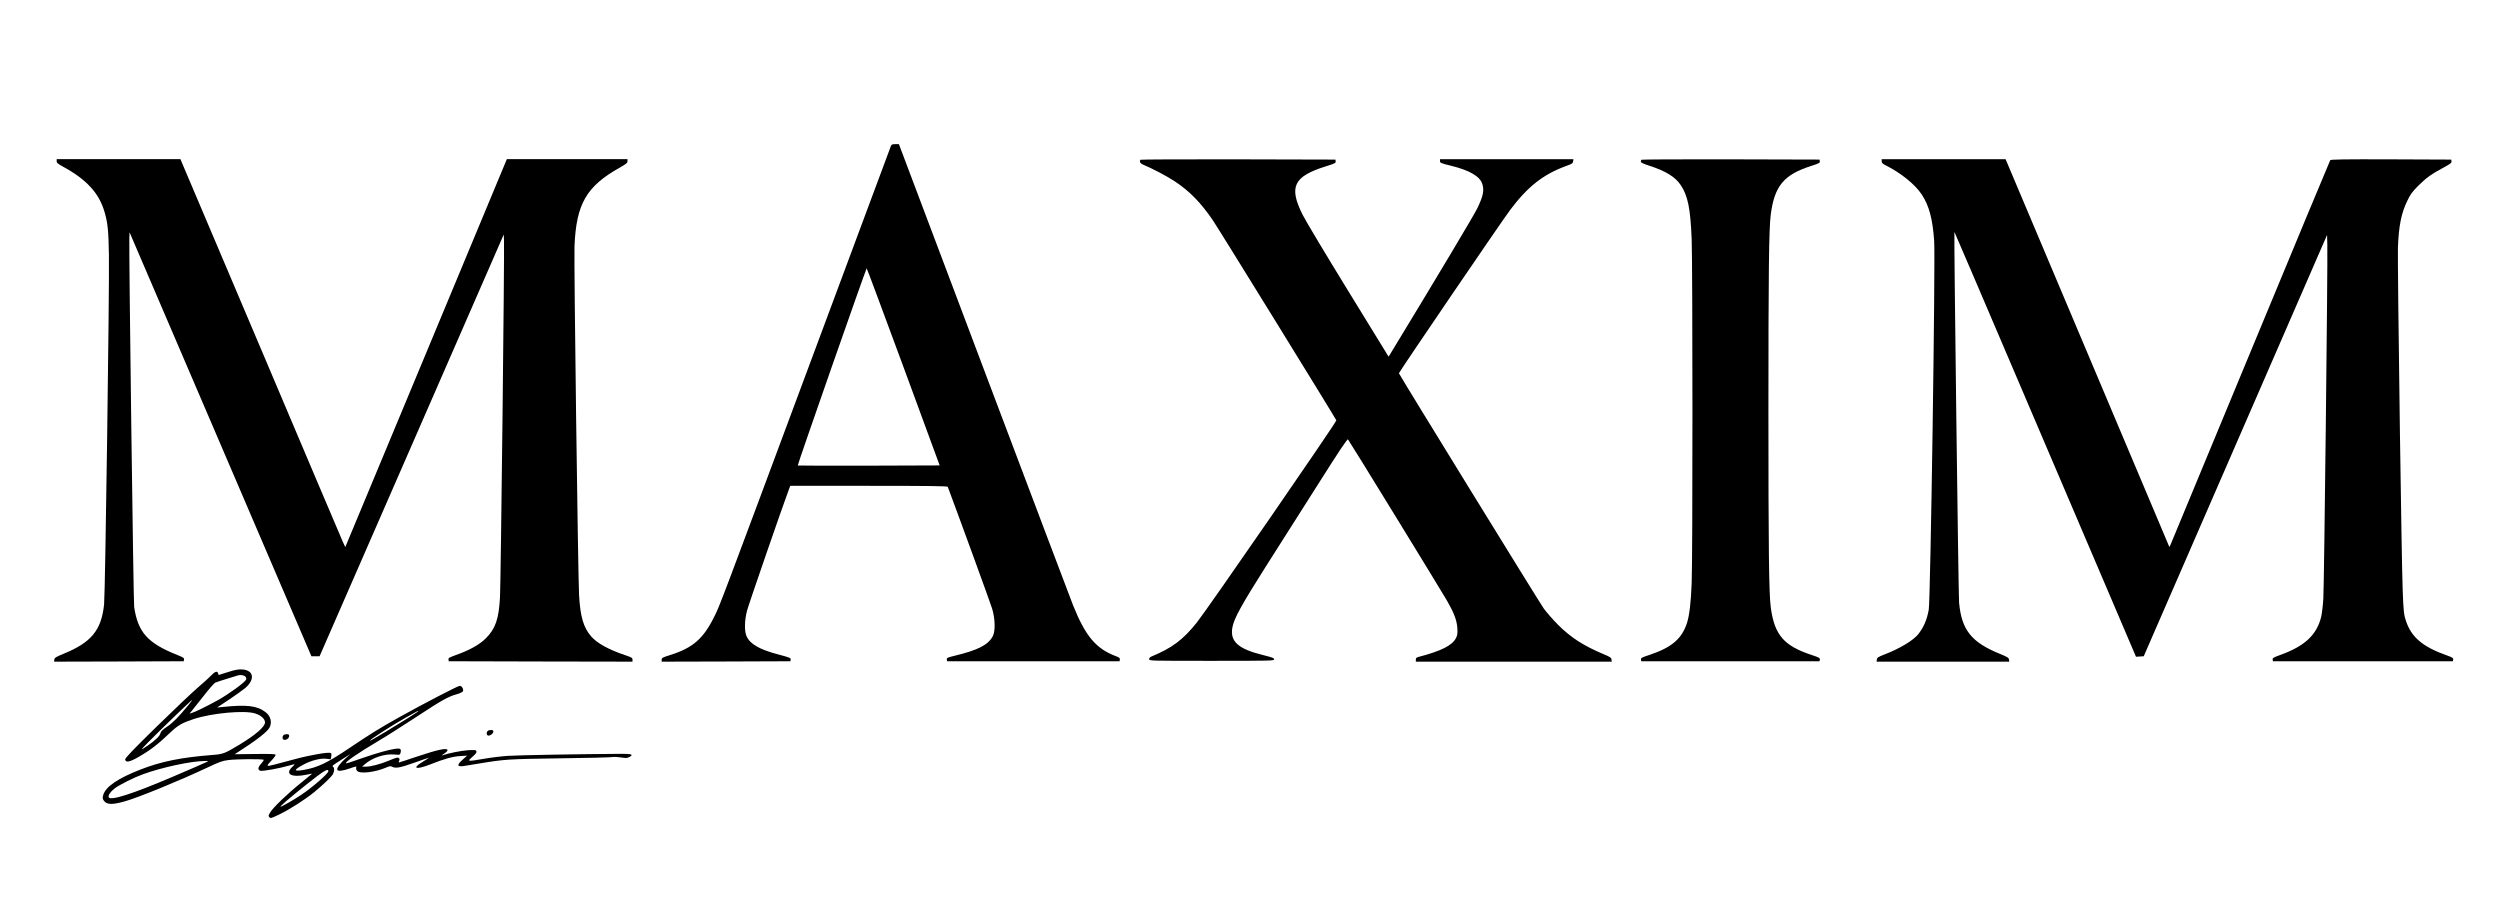 <?xml version="1.0" standalone="no"?>
<!DOCTYPE svg PUBLIC "-//W3C//DTD SVG 20010904//EN"
 "http://www.w3.org/TR/2001/REC-SVG-20010904/DTD/svg10.dtd">
<svg version="1.0" xmlns="http://www.w3.org/2000/svg"
 width="3000pt" height="1083pt" viewBox="0 0 3000 1083"
 preserveAspectRatio="xMidYMid meet">

<g transform="translate(0,1083) scale(0.1,-0.1)"
fill="#000000" stroke="none">
<path d="M10689 9073 c-6 -16 -456 -1225 -1001 -2688 -1074 -2885 -1048 -2816
-1117 -2955 -130 -264 -257 -375 -528 -460 -93 -29 -103 -35 -103 -56 l0 -24
773 2 772 3 3 21 c3 18 -11 24 -139 58 -231 60 -347 125 -390 221 -28 60 -25
189 5 306 19 73 427 1254 503 1457 l16 42 942 0 c745 0 944 -3 948 -12 98
-259 514 -1399 533 -1463 36 -122 40 -270 7 -330 -56 -105 -176 -166 -461
-235 -83 -20 -93 -25 -90 -44 l3 -21 1035 0 1035 0 3 21 c2 17 -6 24 -45 39
-241 90 -367 240 -516 611 -24 60 -504 1330 -1067 2822 l-1023 2712 -44 0
c-38 0 -45 -3 -54 -27z m152 -2645 l435 -1183 -849 -3 c-468 -1 -852 0 -854 2
-6 5 820 2366 827 2366 3 0 201 -532 441 -1182z"/>
<path d="M680 8896 c0 -20 14 -32 78 -67 282 -154 430 -316 496 -541 39 -134
48 -221 53 -518 7 -389 -44 -4065 -58 -4194 -33 -310 -154 -456 -486 -591 -94
-39 -108 -48 -111 -70 l-3 -25 778 2 778 3 3 21 c3 18 -9 26 -80 54 -356 142
-472 271 -518 576 -9 56 -64 4283 -58 4428 l3 68 1091 -2543 1091 -2544 49 0
49 0 1105 2530 1105 2531 3 -66 c7 -122 -38 -4115 -48 -4285 -14 -264 -54
-379 -170 -495 -73 -74 -198 -144 -358 -200 -80 -29 -93 -36 -90 -54 l3 -21
1103 -3 1102 -2 0 24 c0 22 -9 27 -82 52 -199 66 -342 144 -414 227 -93 108
-130 236 -145 492 -13 236 -63 4020 -55 4195 22 504 143 715 544 939 77 44 92
56 92 77 l0 24 -724 0 -724 0 -952 -2287 c-524 -1259 -960 -2306 -970 -2328
l-17 -40 -30 65 c-16 36 -461 1083 -988 2328 l-960 2262 -742 0 -743 0 0 -24z"/>
<path d="M13687 8913 c-19 -18 -5 -45 31 -59 111 -46 291 -141 384 -203 175
-117 306 -251 450 -461 66 -96 1473 -2376 1484 -2404 6 -17 -1545 -2264 -1674
-2426 -168 -209 -293 -303 -544 -408 -18 -7 -28 -19 -28 -32 0 -20 4 -20 750
-20 718 0 750 1 750 18 0 15 -23 24 -132 51 -298 73 -399 162 -370 329 18 107
107 269 414 753 156 245 436 686 623 981 256 404 343 534 351 525 14 -14 1119
-1815 1188 -1935 83 -144 118 -236 124 -328 4 -68 1 -86 -17 -122 -44 -87
-178 -154 -438 -222 -36 -9 -43 -15 -43 -35 l0 -25 1176 0 1175 0 -3 26 c-3
22 -16 31 -93 63 -245 103 -396 201 -550 355 -60 61 -137 148 -170 194 -48 66
-1732 2801 -1738 2823 -3 9 1236 1829 1335 1960 212 282 397 427 676 529 67
24 77 31 80 54 l3 26 -800 0 -801 0 0 -23 c0 -22 10 -26 133 -56 223 -55 348
-128 375 -220 24 -77 10 -142 -58 -286 -36 -77 -483 -825 -1049 -1756 l-18
-29 -484 788 c-266 433 -512 843 -546 912 -171 339 -111 463 280 585 106 33
118 39 115 59 l-3 21 -1166 3 c-641 1 -1169 -1 -1172 -5z"/>
<path d="M19697 8913 c-4 -3 -7 -14 -7 -23 0 -11 28 -25 103 -49 197 -64 311
-134 377 -234 84 -126 115 -278 130 -645 12 -315 13 -3818 0 -4129 -9 -234
-27 -387 -56 -478 -62 -192 -186 -297 -457 -386 -85 -28 -98 -35 -95 -53 l3
-21 1070 0 1070 0 3 21 c3 18 -10 25 -95 53 -335 110 -448 240 -493 566 -23
165 -29 707 -29 2375 0 1650 6 2173 28 2345 45 345 158 480 489 585 91 29 103
36 100 54 l-3 21 -1066 3 c-586 1 -1069 -1 -1072 -5z"/>
<path d="M22580 8895 c0 -20 10 -30 52 -51 181 -91 348 -227 427 -345 89 -132
133 -297 151 -559 16 -234 -44 -4311 -65 -4427 -22 -120 -58 -205 -124 -291
-59 -76 -223 -175 -411 -247 -74 -29 -85 -37 -88 -59 l-3 -26 796 0 796 0 -3
25 c-3 22 -17 31 -110 69 -342 139 -459 287 -489 615 -8 92 -63 4441 -56 4448
1 1 335 -778 741 -1730 407 -953 897 -2100 1089 -2550 l349 -818 46 3 47 3
1100 2528 1100 2528 3 -118 c6 -217 -38 -4096 -48 -4248 -5 -82 -17 -179 -25
-214 -53 -220 -198 -355 -493 -461 -80 -29 -93 -36 -90 -54 l3 -21 1080 0
1080 0 3 21 c3 18 -8 25 -75 49 -290 102 -428 219 -493 418 -39 121 -39 136
-71 2262 -16 1139 -27 2136 -24 2218 11 260 40 408 112 556 37 79 59 108 131
181 96 96 161 143 306 220 81 44 97 56 94 74 l-3 21 -721 3 c-570 2 -723 -1
-731 -10 -5 -7 -436 -1043 -958 -2303 -521 -1259 -953 -2301 -960 -2315 l-13
-24 -16 39 c-10 22 -452 1069 -983 2328 l-966 2287 -743 0 -744 0 0 -25z"/>
<path d="M2735 2765 c-60 -19 -111 -34 -111 -35 -1 0 -4 9 -7 20 -8 32 -37 23
-81 -24 -23 -24 -95 -90 -161 -146 -66 -56 -290 -269 -498 -472 -292 -286
-377 -376 -375 -392 6 -39 50 -32 151 25 148 84 241 155 392 300 89 85 143
116 278 160 226 74 621 109 744 66 69 -24 113 -65 113 -106 0 -51 -111 -148
-305 -266 -178 -107 -196 -115 -331 -125 -370 -29 -607 -77 -855 -173 -273
-106 -420 -206 -450 -306 -10 -34 -9 -44 5 -66 35 -53 102 -55 261 -9 164 47
666 253 985 404 142 67 177 80 249 89 97 13 417 15 425 3 3 -4 -11 -25 -30
-46 -40 -44 -44 -73 -10 -85 23 -9 227 28 349 63 73 21 74 21 33 -18 -91 -86
-7 -130 174 -92 36 8 66 13 66 12 1 0 -57 -48 -129 -106 -162 -129 -340 -300
-374 -358 -24 -40 -24 -45 -10 -59 15 -15 25 -12 121 35 123 59 308 178 415
265 109 89 210 187 227 218 16 32 18 75 4 84 -5 3 -10 10 -10 14 0 4 48 38
108 75 l107 68 -54 -48 c-65 -58 -112 -120 -104 -140 8 -22 59 -17 151 15 78
27 82 28 76 9 -3 -12 1 -27 12 -39 34 -38 214 -17 350 41 41 18 52 19 72 8 40
-21 94 -11 268 51 92 33 169 59 171 58 1 -2 -34 -24 -78 -51 -133 -80 -75 -96
97 -28 163 65 263 93 354 99 l85 5 -52 -47 c-72 -63 -70 -88 7 -78 19 3 103
16 185 30 313 52 353 54 975 63 327 4 609 11 626 15 17 4 64 2 103 -4 61 -10
76 -9 102 4 57 30 31 40 -97 39 -505 -3 -1234 -16 -1354 -24 -80 -5 -210 -21
-290 -35 -206 -35 -207 -35 -141 23 42 37 53 53 48 67 -7 16 -16 17 -105 12
-81 -6 -223 -34 -307 -62 -11 -4 -1 5 23 20 23 14 42 33 42 42 0 32 -113 9
-351 -71 -124 -42 -229 -76 -233 -76 -3 0 -2 8 3 18 14 26 -2 46 -30 39 -13
-3 -58 -19 -99 -37 -96 -40 -210 -70 -269 -70 l-46 1 34 29 c92 79 237 126
353 116 66 -6 68 -5 74 19 12 47 0 58 -59 50 -84 -12 -220 -50 -405 -114 -95
-34 -178 -61 -184 -61 -41 0 125 116 377 265 83 48 287 178 455 288 312 205
390 249 494 277 33 9 64 24 70 33 14 21 -11 67 -37 67 -22 0 -425 -209 -732
-380 -221 -123 -353 -205 -575 -355 -282 -191 -400 -247 -576 -276 -113 -18
-112 1 6 65 92 50 206 79 274 71 l54 -7 7 32 c4 19 3 36 -3 42 -18 18 -237
-19 -441 -74 -102 -27 -211 -56 -241 -64 -96 -25 -99 -21 -36 46 32 33 56 66
53 73 -3 9 -60 11 -248 9 l-244 -3 35 22 c228 146 358 247 385 299 32 62 13
138 -48 184 -103 79 -228 93 -527 61 l-55 -5 144 95 c79 53 166 115 192 137
124 105 105 217 -38 225 -45 2 -83 -5 -168 -32z m209 -54 c9 -10 14 -25 10
-35 -13 -33 -209 -176 -343 -250 -139 -76 -267 -139 -311 -152 l-25 -7 25 31
c14 17 78 97 142 179 64 82 127 154 140 161 13 6 77 27 143 47 66 20 125 38
130 40 29 10 74 3 89 -14z m-684 -343 c-118 -143 -186 -212 -255 -258 -56 -38
-75 -56 -80 -80 -7 -32 -66 -89 -155 -149 -90 -61 -89 -58 5 38 126 130 522
511 530 511 4 0 -17 -28 -45 -62z m2760 -72 c0 -6 -210 -138 -385 -243 -174
-104 -195 -116 -195 -108 0 11 289 196 430 274 148 83 150 84 150 77z m-2540
-610 c-14 -8 -194 -86 -400 -174 -499 -213 -758 -295 -776 -248 -8 22 22 67
71 104 59 45 232 132 341 171 228 83 573 157 739 159 47 1 49 1 25 -12z m1460
-111 c0 -28 -195 -197 -331 -287 -82 -55 -227 -138 -241 -138 -15 0 99 98 308
265 210 167 264 200 264 160z"/>
<path d="M5852 2058 c-17 -17 -15 -47 3 -54 21 -9 65 23 65 46 0 15 -7 20 -28
20 -15 0 -33 -5 -40 -12z"/>
<path d="M3402 2008 c-17 -17 -15 -48 4 -55 25 -9 64 17 64 44 0 19 -5 23 -28
23 -15 0 -33 -5 -40 -12z"/>
</g>
</svg>
